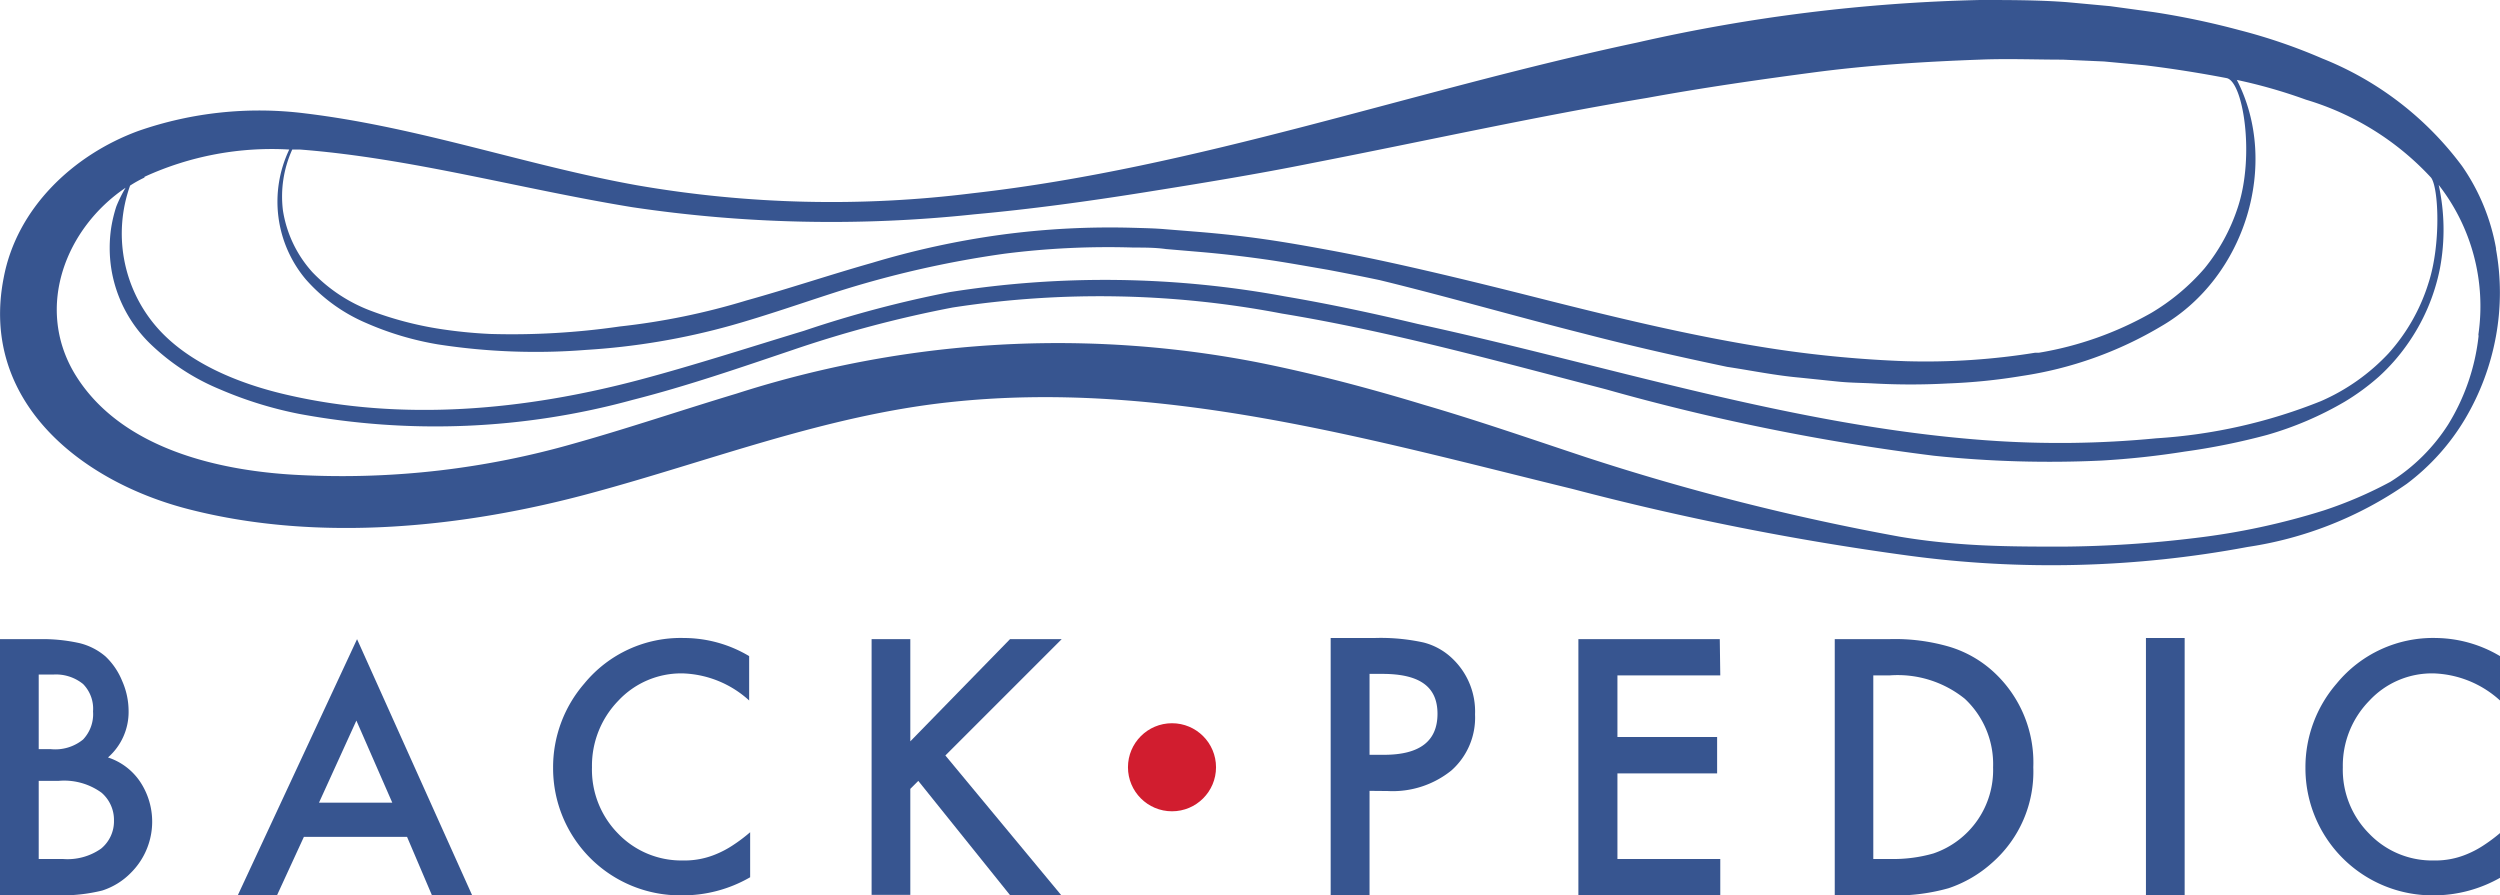 <svg xmlns="http://www.w3.org/2000/svg" viewBox="0 0 150.47 53.89"><defs><style>.cls-1{fill:#375590;}.cls-2{fill:#d11d2f;}</style></defs><title>Asset 1</title><g id="Layer_2" data-name="Layer 2"><g id="Layer_1-2" data-name="Layer 1"><path class="cls-1" d="M150.24,15a12.52,12.52,0,0,0-2.05-5,19.44,19.44,0,0,0-8.42-6.48,33.52,33.52,0,0,0-5-1.71A47.51,47.51,0,0,0,129.63.73L127,.37,124.41.13C122.67,0,120.92,0,119.17,0A103.21,103.21,0,0,0,98.54,2.56C85,5.44,72.1,10.1,58.55,11.63a68.49,68.49,0,0,1-20.22-.48c-6.64-1.19-13.09-3.5-20-4.33a22.13,22.13,0,0,0-10,1.06C4.38,9.33,1,12.55.22,16.73-1.23,24.14,4.86,29,11.4,30.66c7.82,2,16.55,1.1,24.25-1,7.14-1.93,14-4.64,21.47-5.45,12.73-1.39,25.29,2.23,37.53,5.22a168.34,168.34,0,0,0,20.13,4,64.1,64.1,0,0,0,20.5-.51,22.6,22.6,0,0,0,9.58-3.8,13.54,13.54,0,0,0,3.51-3.91,15,15,0,0,0,1.85-4.94,14.63,14.63,0,0,0,0-5.32M18.05,9c6.65.51,13.26,2.37,20,3.47a81.1,81.1,0,0,0,20.59.43c3.42-.31,6.83-.78,10.22-1.32S75.68,10.48,79,9.81C85.78,8.49,92.46,7,99.15,5.89c3.34-.61,6.68-1.09,10-1.53s6.69-.65,10-.77c1.67-.07,3.34,0,5,0l2.49.11,2.47.23c1.64.2,3.28.46,4.9.77,1,.18,1.72,4.68.67,7.81a11.4,11.4,0,0,1-2,3.65,13,13,0,0,1-3.21,2.68,20.52,20.52,0,0,1-6.75,2.39l-.23,0a41.37,41.37,0,0,1-7.78.51,69.81,69.81,0,0,1-7.79-.72c-5.17-.78-10.25-2.05-15.34-3.34-2.55-.64-5.1-1.26-7.68-1.83-1.28-.28-2.57-.55-3.87-.79s-2.59-.47-3.91-.66-2.62-.33-3.94-.44l-2-.16c-.66-.06-1.34-.07-2-.09a49,49,0,0,0-7.93.42,50.83,50.83,0,0,0-7.76,1.69c-2.54.72-5,1.55-7.55,2.26a41.62,41.62,0,0,1-7.64,1.57,45.15,45.15,0,0,1-7.79.45,28.43,28.43,0,0,1-3.08-.31,20.79,20.79,0,0,1-4.15-1.1,9.48,9.48,0,0,1-3.48-2.31,7.19,7.19,0,0,1-1.77-3.71A6.83,6.83,0,0,1,17.59,9l.46,0M8.7,10.64A18.38,18.38,0,0,1,17.41,9a7.27,7.27,0,0,0,1,7.82,10.13,10.13,0,0,0,3.65,2.63,18.25,18.25,0,0,0,4.31,1.28,38.47,38.47,0,0,0,8.9.33A41.92,41.92,0,0,0,44,19.59c2.13-.6,4.21-1.33,6.29-2a61.27,61.27,0,0,1,10.17-2.32,49.28,49.28,0,0,1,7.78-.37c.66,0,1.29,0,1.94.09l2,.17c1.3.11,2.6.26,3.88.44s2.58.42,3.87.64c1,.19,2.07.4,3.11.62,4.1,1,8.17,2.18,12.29,3.22,2.84.74,5.72,1.39,8.62,2,1.46.22,2.91.52,4.39.65l2.22.23c.73.08,1.48.08,2.22.12a41.29,41.29,0,0,0,4.45,0,34.94,34.94,0,0,0,4.45-.45,23,23,0,0,0,8.41-3c5.09-2.95,7.13-9.81,4.54-14.82A31.09,31.09,0,0,1,138.79,6a16.78,16.78,0,0,1,7.53,4.69c.46.6.6,4-.14,6.3a11.37,11.37,0,0,1-2.42,4.28,12.29,12.29,0,0,1-4.06,2.87,31.92,31.92,0,0,1-9.91,2.24,60.48,60.48,0,0,1-10.25.12c-11.63-.85-22.78-4.52-34.2-7-2.64-.63-5.3-1.2-8-1.66a59.65,59.65,0,0,0-20.17-.26,68.29,68.29,0,0,0-8.78,2.33c-3.3,1-6.56,2.06-9.86,2.94-6.88,1.83-14.29,2.55-21.36.89-2.82-.66-5.94-1.91-7.83-4.16a8.59,8.59,0,0,1-1.51-8.41,7.25,7.25,0,0,1,.86-.48m140.49,9.54a12.79,12.79,0,0,1-1.83,5.32A11.13,11.13,0,0,1,143.87,29a24.66,24.66,0,0,1-4,1.72,42.33,42.33,0,0,1-7.74,1.66,70.07,70.07,0,0,1-7.93.52c-1.93,0-3.85,0-5.78-.13s-3.26-.33-4.09-.47a143.64,143.64,0,0,1-18.87-4.78c-3.23-1.07-6.45-2.19-9.74-3.15q-2.46-.75-5-1.41c-1.68-.43-3.36-.82-5.07-1.16a62.92,62.92,0,0,0-21-.5,63.75,63.75,0,0,0-10.32,2.39c-3.32,1-6.56,2.1-9.77,3A50.6,50.6,0,0,1,18.21,28.6c-4.93-.21-11-1.56-13.74-6.15-2.36-4-.5-8.73,3.09-11.15h0A7.81,7.81,0,0,0,7,12.43a8.49,8.49,0,0,0-.3,1.23,8.19,8.19,0,0,0,0,2.52A8.06,8.06,0,0,0,9,20.65a13.39,13.39,0,0,0,4.23,2.78A23.53,23.53,0,0,0,18,24.91a44.92,44.92,0,0,0,20.07-.84c3.27-.83,6.45-1.93,9.62-3a71.38,71.38,0,0,1,9.64-2.56,58.09,58.09,0,0,1,19.81.36c6.57,1.08,13,2.87,19.51,4.56a133.11,133.11,0,0,0,19.75,4,66.64,66.64,0,0,0,10.09.29,49.87,49.87,0,0,0,5-.54,40.22,40.22,0,0,0,4.95-1,20.25,20.25,0,0,0,4.68-2,13.79,13.79,0,0,0,2.06-1.51,11.66,11.66,0,0,0,1.68-1.9,11.91,11.91,0,0,0,2-4.64,12.61,12.61,0,0,0-.08-5,11.87,11.87,0,0,1,2.39,9"></path><path class="cls-1" d="M0,53.89V38.47H2.32a10.21,10.21,0,0,1,2.47.24,3.79,3.79,0,0,1,1.56.8,4.2,4.2,0,0,1,1,1.47,4.5,4.5,0,0,1,.39,1.8A3.64,3.64,0,0,1,6.5,45.59a3.72,3.72,0,0,1,1.94,1.47,4.34,4.34,0,0,1-.56,5.47A4.21,4.21,0,0,1,6.15,53.6a10.14,10.14,0,0,1-2.62.29Zm2.33-8.8h.73A2.65,2.65,0,0,0,5,44.51a2.22,2.22,0,0,0,.6-1.69A2.12,2.12,0,0,0,5,41.17a2.59,2.59,0,0,0-1.8-.57H2.33Zm0,6.61H3.77a3.51,3.51,0,0,0,2.31-.62,2.13,2.13,0,0,0,.78-1.7,2.16,2.16,0,0,0-.75-1.67A3.83,3.83,0,0,0,3.51,47H2.33Z"></path><path class="cls-1" d="M24.5,50.37H18.29l-1.62,3.52H14.31l7.18-15.42,6.93,15.42H26Zm-.89-2.06-2.16-4.94L19.2,48.31Z"></path><path class="cls-1" d="M45.09,39.49v2.67a6.23,6.23,0,0,0-4-1.63,5.18,5.18,0,0,0-3.88,1.65,5.61,5.61,0,0,0-1.58,4,5.48,5.48,0,0,0,1.58,4,5.28,5.28,0,0,0,3.89,1.61,4.89,4.89,0,0,0,2-.38,5.8,5.8,0,0,0,1-.53,9.61,9.61,0,0,0,1.05-.79V52.8A8.11,8.11,0,0,1,41,53.89a7.65,7.65,0,0,1-7.71-7.67,7.69,7.69,0,0,1,1.88-5.08,7.5,7.5,0,0,1,6-2.74A7.68,7.68,0,0,1,45.09,39.49Z"></path><path class="cls-1" d="M54.79,44.62l6-6.15H63.9l-7,7,7,8.44H60.82L55.27,47l-.48.48v6.38H52.46V38.47h2.33Z"></path><path class="cls-1" d="M82.43,47.6v6.29H80.09V38.4h2.65a12,12,0,0,1,2.94.27,3.89,3.89,0,0,1,1.77,1A4.39,4.39,0,0,1,88.78,43a4.25,4.25,0,0,1-1.42,3.37,5.63,5.63,0,0,1-3.84,1.24Zm0-2.17h.87c2.15,0,3.22-.82,3.22-2.47s-1.1-2.4-3.32-2.4h-.77Z"></path><path class="cls-1" d="M103.54,40.65H97.35v3.71h6v2.19h-6V51.7h6.19v2.19H95V38.47h8.51Z"></path><path class="cls-1" d="M110.43,53.89V38.47h3.23a11.66,11.66,0,0,1,3.68.46A6.86,6.86,0,0,1,120,40.45a7.4,7.4,0,0,1,2.38,5.73,7.29,7.29,0,0,1-2.48,5.75,7.46,7.46,0,0,1-2.62,1.53,11.79,11.79,0,0,1-3.63.43Zm2.32-2.19h1a8.73,8.73,0,0,0,2.61-.33,5.3,5.3,0,0,0,3.6-5.19,5.38,5.38,0,0,0-1.7-4.12,6.43,6.43,0,0,0-4.51-1.41h-1Z"></path><path class="cls-1" d="M131.49,38.4V53.89h-2.33V38.4Z"></path><path class="cls-1" d="M150.47,39.49v2.67a6.23,6.23,0,0,0-4-1.63,5.14,5.14,0,0,0-3.87,1.65,5.58,5.58,0,0,0-1.59,4,5.45,5.45,0,0,0,1.59,4,5.24,5.24,0,0,0,3.88,1.61,4.89,4.89,0,0,0,2-.38,5.8,5.8,0,0,0,1-.53,9.61,9.61,0,0,0,1.05-.79V52.8a8.11,8.11,0,0,1-4.06,1.09,7.65,7.65,0,0,1-7.71-7.67,7.69,7.69,0,0,1,1.88-5.08,7.5,7.5,0,0,1,6-2.74A7.68,7.68,0,0,1,150.47,39.49Z"></path><circle class="cls-2" cx="70.54" cy="46.18" r="2.65"></circle></g></g></svg>